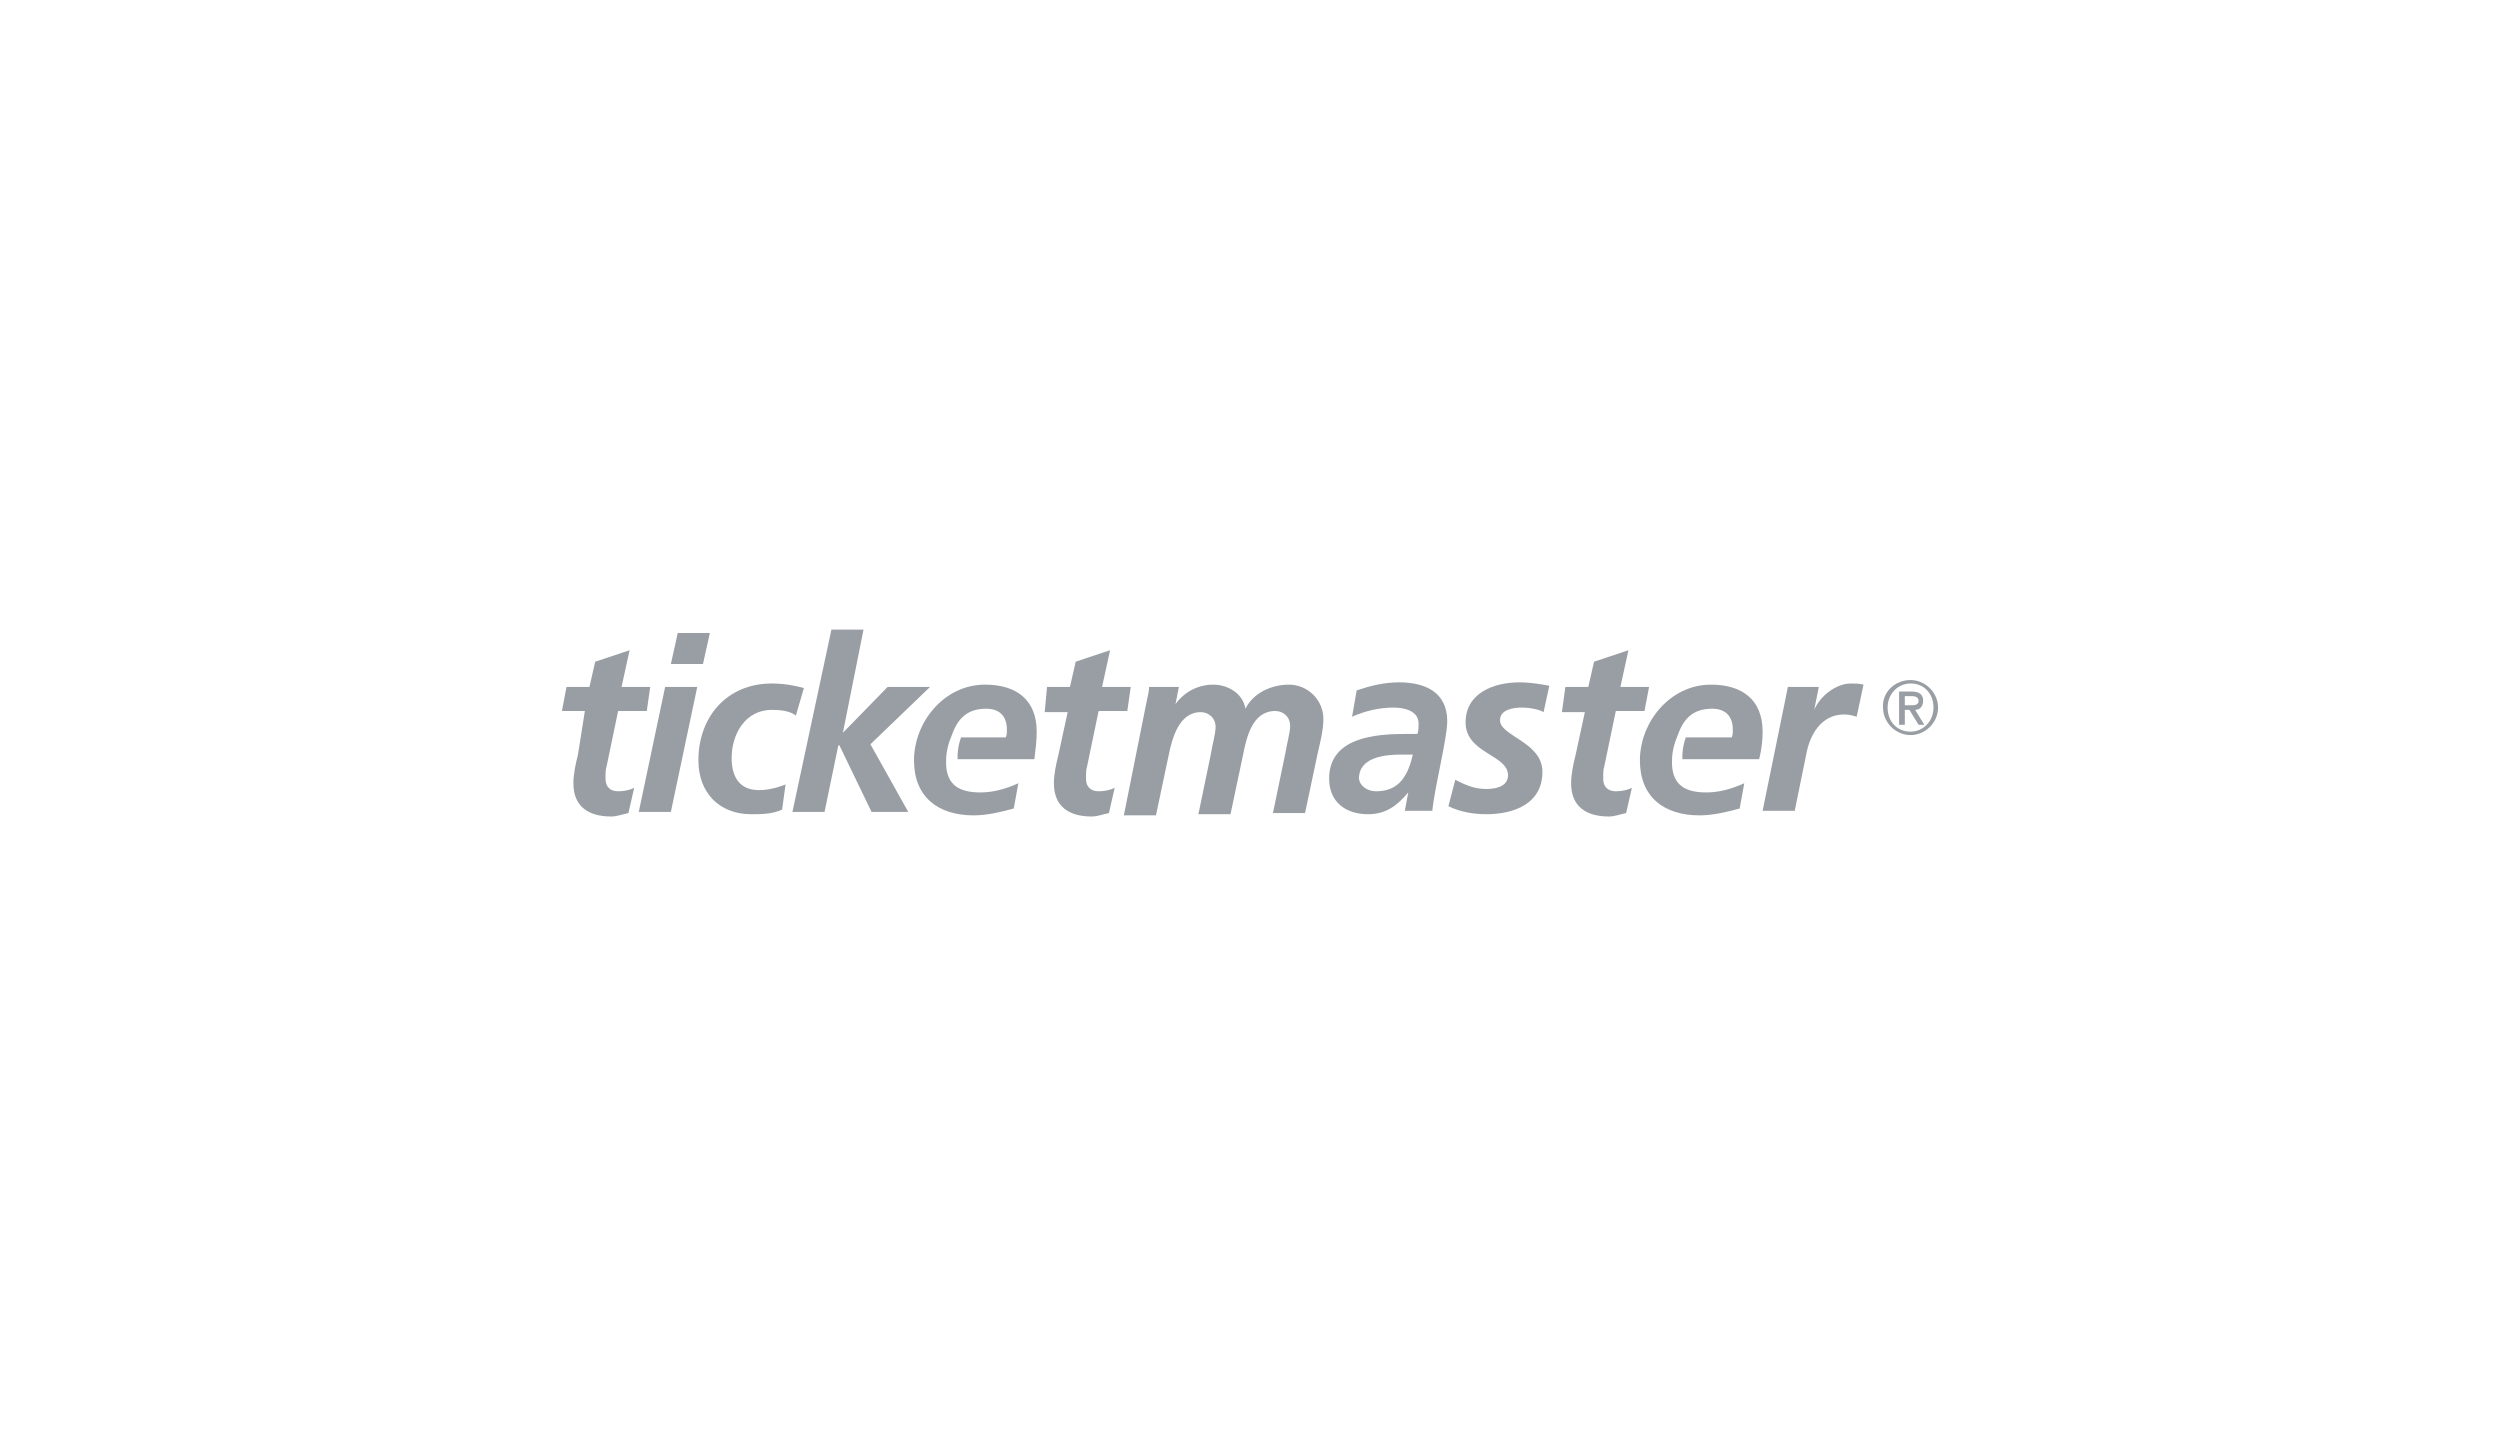 <?xml version="1.0" encoding="utf-8"?>
<!-- Generator: Adobe Illustrator 23.0.3, SVG Export Plug-In . SVG Version: 6.00 Build 0)  -->
<svg version="1.1" id="Layer_1" xmlns="http://www.w3.org/2000/svg" xmlns:xlink="http://www.w3.org/1999/xlink" x="0px" y="0px"
	 viewBox="0 0 218 126" style="enable-background:new 0 0 218 126;" xml:space="preserve">
<style type="text/css">
	.st0{fill:#999EA4;}
</style>
<g>
	<g>
		<g>
			<path class="st0" d="M122.8,69.1L122.8,69.1c-1,1.2-2,1.9-3.5,1.9c-2,0-3.4-1.1-3.4-3.1c0-3.6,4-3.9,6.7-3.9h1
				c0.1-0.3,0.1-0.6,0.1-0.9c0-1.1-1.2-1.4-2.2-1.4c-1.2,0-2.5,0.3-3.6,0.8l0.4-2.3c1.2-0.4,2.4-0.7,3.7-0.7c2.2,0,4.2,0.8,4.2,3.4
				c0,1.5-1.1,5.7-1.3,7.8h-2.4L122.8,69.1 M120,69c2.1,0,2.8-1.5,3.2-3.2h-1c-1.4,0-3.7,0.2-3.7,2.1C118.6,68.6,119.3,69,120,69z"
				/>
			<path class="st0" d="M49.4,59.9h2l0.5-2.2l3-1l-0.7,3.2h2.5L56.4,62h-2.5l-1,4.8c-0.1,0.3-0.1,0.6-0.1,1.1c0,0.7,0.4,1.1,1.1,1.1
				c0.5,0,1-0.1,1.4-0.3l-0.5,2.2c-0.5,0.1-1,0.3-1.5,0.3c-1.9,0-3.3-0.8-3.3-2.9c0-0.8,0.2-1.7,0.4-2.5L51,62h-2L49.4,59.9z"/>
			<path class="st0" d="M58,59.9h2.8l-2.3,10.9h-2.8L58,59.9 M59.1,55.2h2.8l-0.6,2.7h-2.8L59.1,55.2z"/>
			<path class="st0" d="M69.4,62.4c-0.5-0.4-1.3-0.5-2.1-0.5c-2.3,0-3.5,2.1-3.5,4.2c0,1.4,0.5,2.8,2.4,2.8c0.7,0,1.6-0.2,2.3-0.5
				l-0.3,2.2C67.3,71,66.4,71,65.5,71c-2.8,0-4.6-1.9-4.6-4.7c0-3.8,2.5-6.7,6.4-6.7c1.1,0,2.1,0.2,2.8,0.4L69.4,62.4z"/>
			<polygon class="st0" points="72.5,54.9 75.3,54.9 73.5,63.9 73.5,63.9 77.4,59.9 81.1,59.9 75.9,64.9 79.2,70.8 76,70.8 73.2,65 
				73.1,65 71.9,70.8 69.1,70.8 			"/>
			<path class="st0" d="M91.3,59.9h2l0.5-2.2l3-1l-0.7,3.2h2.5L98.3,62h-2.5l-1,4.8c-0.1,0.3-0.1,0.6-0.1,1.1c0,0.7,0.4,1.1,1.1,1.1
				c0.5,0,1-0.1,1.4-0.3l-0.5,2.2c-0.5,0.1-1,0.3-1.5,0.3c-1.9,0-3.3-0.8-3.3-2.9c0-0.8,0.2-1.7,0.4-2.5l0.8-3.7h-2L91.3,59.9z"/>
			<path class="st0" d="M90.4,63.8c0-2.8-1.8-4.1-4.5-4.1c-3.6,0-6.2,3.3-6.2,6.6c0,3.2,2.1,4.8,5.2,4.8c1.2,0,2.4-0.3,3.5-0.6
				l0.4-2.2c-1.1,0.5-2.2,0.8-3.3,0.8c-1.8,0-2.9-0.6-3-2.4h0c0-0.1,0-0.2,0-0.3c0,0,0,0,0-0.1c0,0,0,0,0,0h0c0-0.7,0.2-1.5,0.5-2.2
				l0,0c0.5-1.4,1.3-2.3,3-2.3c1.2,0,1.8,0.7,1.8,1.8c0,0.3,0,0.5-0.1,0.7h-3.9c-0.3,0.9-0.3,1.4-0.3,1.9h6.7
				C90.3,65.4,90.4,64.6,90.4,63.8z"/>
			<path class="st0" d="M100,61.1c0.1-0.4,0.2-0.9,0.2-1.2h2.6l-0.3,1.5h0c0.8-1.1,2-1.7,3.3-1.7c1.3,0,2.6,0.8,2.8,2.1h0
				c0.7-1.4,2.3-2.1,3.8-2.1c1.6,0,3,1.3,3,3c0,1-0.3,2.1-0.5,3l-1.1,5.2h-2.8l1.1-5.3c0.1-0.7,0.4-1.7,0.4-2.3
				c0-0.8-0.6-1.3-1.3-1.3c-2,0-2.5,2.3-2.8,3.8l-1.1,5.2h-2.8l1.1-5.3c0.1-0.7,0.4-1.7,0.4-2.3c0-0.8-0.6-1.3-1.3-1.3
				c-1.9,0-2.5,2.3-2.8,3.8l-1.1,5.2H98L100,61.1z"/>
			<path class="st0" d="M134.6,62.1c-0.3-0.2-1.1-0.4-1.9-0.4c-0.8,0-1.9,0.2-1.9,1.1c0,1.4,3.7,1.9,3.7,4.5c0,2.8-2.5,3.7-4.9,3.7
				c-1.1,0-2.3-0.2-3.3-0.7l0.6-2.3c0.8,0.4,1.6,0.8,2.7,0.8c1,0,1.9-0.3,1.9-1.2c0-1.8-3.7-1.9-3.7-4.6c0-2.6,2.5-3.5,4.7-3.5
				c1,0,2.1,0.2,2.6,0.3L134.6,62.1z"/>
			<path class="st0" d="M136.5,59.9h2l0.5-2.2l3-1l-0.7,3.2h2.5l-0.4,2.1h-2.5l-1,4.8c-0.1,0.3-0.1,0.6-0.1,1.1
				c0,0.7,0.4,1.1,1.1,1.1c0.5,0,1-0.1,1.4-0.3l-0.5,2.2c-0.5,0.1-1,0.3-1.5,0.3c-1.9,0-3.3-0.8-3.3-2.9c0-0.8,0.2-1.7,0.4-2.5
				l0.8-3.7h-2L136.5,59.9z"/>
			<path class="st0" d="M155.6,61.4c0.1-0.5,0.2-1,0.3-1.5h2.7l-0.4,2h0c0.5-1.2,1.9-2.3,3.2-2.3c0.4,0,0.7,0,1.1,0.1l-0.6,2.8
				c-0.3-0.1-0.7-0.2-1.1-0.2c-2,0-3,1.8-3.3,3.5l-1,4.9h-2.8L155.6,61.4z"/>
			<path class="st0" d="M153.7,63.8c0-2.8-1.8-4.1-4.5-4.1c-3.6,0-6.2,3.3-6.2,6.6c0,3.2,2.1,4.8,5.2,4.8c1.2,0,2.4-0.3,3.5-0.6
				l0.4-2.2c-1.1,0.5-2.2,0.8-3.3,0.8c-1.8,0-2.9-0.6-3-2.4h0c0-0.1,0-0.2,0-0.3c0,0,0,0,0-0.1c0,0,0,0,0,0h0c0-0.7,0.2-1.5,0.5-2.2
				l0,0c0.5-1.4,1.3-2.3,3-2.3c1.2,0,1.8,0.7,1.8,1.8c0,0.3,0,0.5-0.1,0.7H147c-0.3,0.9-0.3,1.4-0.3,1.9h6.7
				C153.6,65.4,153.7,64.6,153.7,63.8z"/>
		</g>
	</g>
	<path class="st0" d="M166.6,59.3c1.3,0,2.4,1.1,2.4,2.4c0,1.3-1.1,2.4-2.4,2.4c-1.3,0-2.4-1.1-2.4-2.4
		C164.1,60.4,165.2,59.3,166.6,59.3z M166.6,63.8c1.1,0,2-0.9,2-2.1c0-1.2-0.8-2.1-2-2.1c-1.1,0-2,0.9-2,2.1
		C164.6,62.9,165.4,63.8,166.6,63.8z M165.6,60.3h1.1c0.7,0,1,0.3,1,0.8c0,0.5-0.3,0.8-0.7,0.8l0.8,1.3h-0.5l-0.8-1.3h-0.4v1.3h-0.5
		V60.3z M166.1,61.5h0.6c0.4,0,0.6-0.1,0.6-0.4c0-0.3-0.3-0.4-0.6-0.4h-0.6V61.5z"/>
</g>
</svg>
